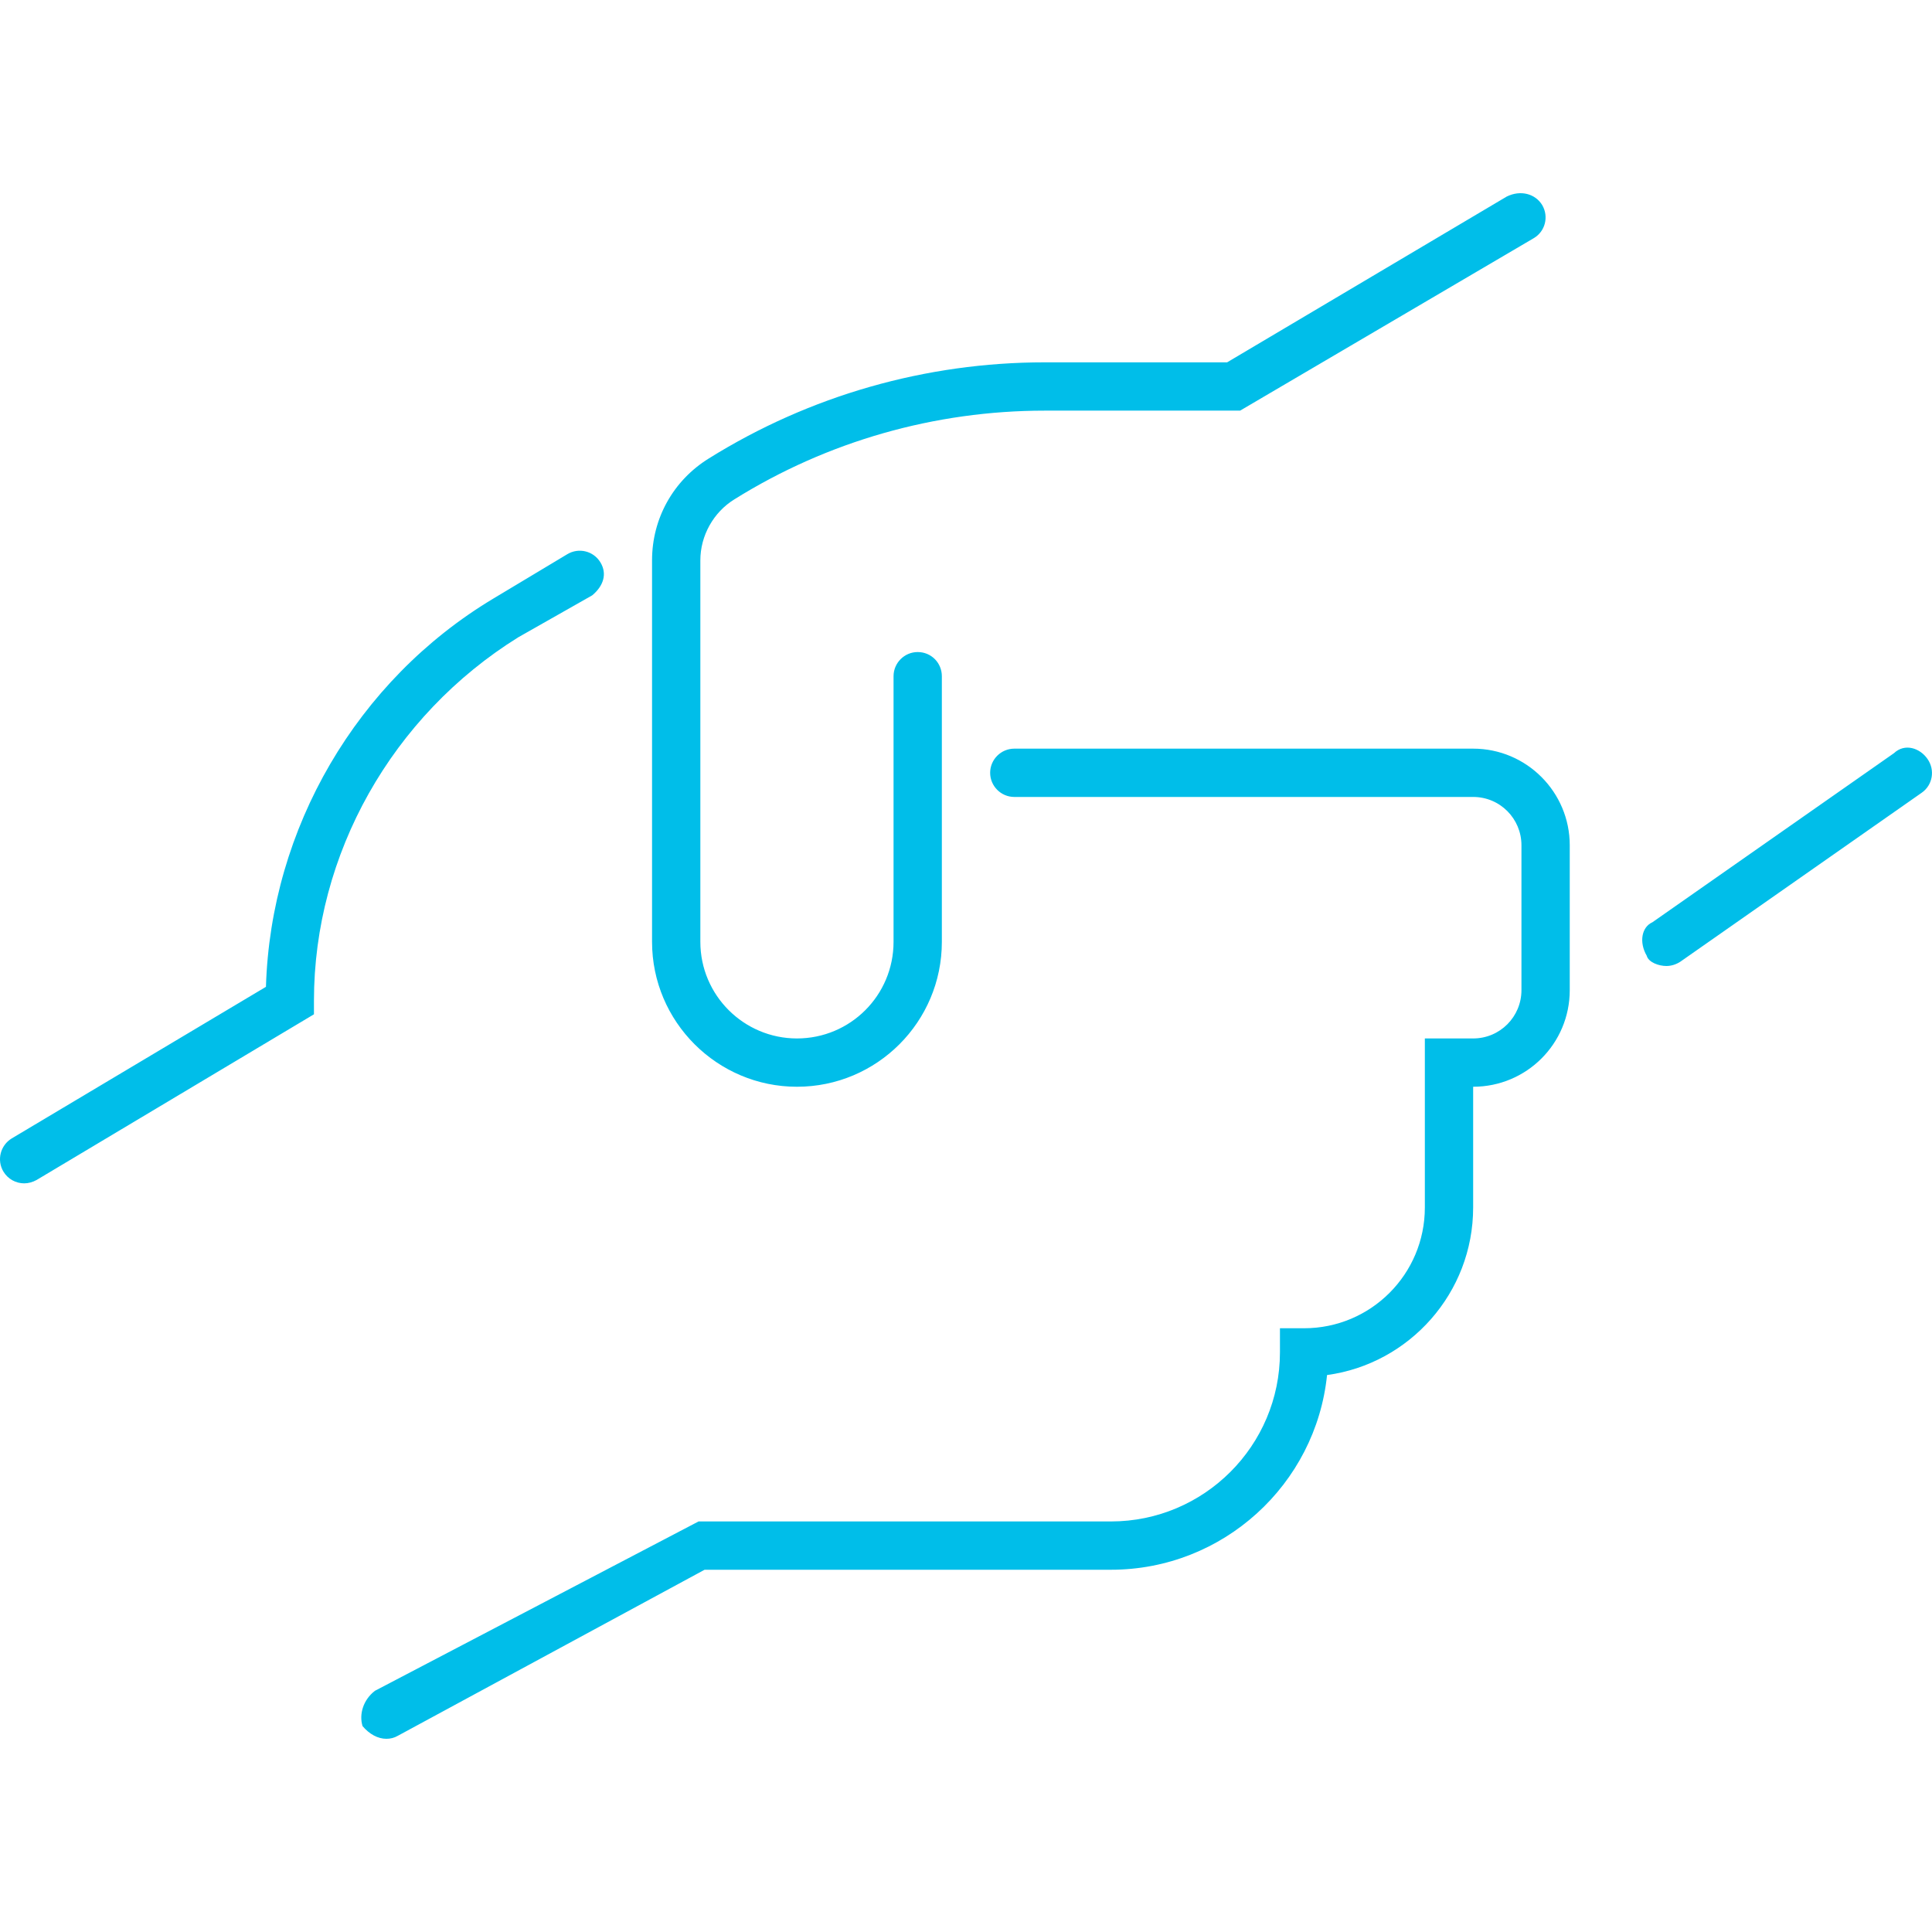 <svg width="90" height="90" viewBox="0 0 90 90" fill="none" xmlns="http://www.w3.org/2000/svg">
<g id="handshake-angle 1">
<path id="Vector" d="M30.375 43.875V26.1C30.375 24.159 31.359 22.385 33.019 21.357C37.716 18.426 43.13 16.879 48.67 16.879H57.164L70.186 9.158C70.833 8.837 71.522 9.022 71.845 9.558C72.155 10.094 71.986 10.784 71.438 11.101L57.769 19.129H48.67C43.552 19.129 38.545 20.556 34.214 23.259C33.23 23.864 32.625 24.961 32.625 26.1V43.875C32.625 46.364 34.65 48.375 37.125 48.375C39.614 48.375 41.625 46.364 41.625 43.875V31.5C41.625 30.881 42.131 30.375 42.75 30.375C43.383 30.375 43.875 30.881 43.875 31.5V43.875C43.875 47.602 40.852 50.625 37.125 50.625C33.413 50.625 30.375 47.602 30.375 43.875ZM14.625 46.617V47.25L1.702 54.97C1.522 55.069 1.323 55.125 1.126 55.125C0.743 55.125 0.37 54.928 0.159 54.577C-0.16 54.042 0.016 53.353 0.55 53.03L12.389 45.97C12.611 38.587 16.622 31.697 22.978 27.886L26.423 25.819C26.958 25.495 27.647 25.664 27.97 26.198C28.294 26.733 28.111 27.295 27.591 27.731L24.145 29.686C18.267 33.342 14.625 39.783 14.625 46.617ZM89.522 36.928L78.272 44.803C78.075 44.93 77.85 45 77.625 45C77.273 45 76.795 44.831 76.711 44.522C76.345 43.889 76.472 43.186 76.978 42.961L88.228 35.086C88.734 34.608 89.438 34.847 89.789 35.353C90.155 35.873 90.028 36.577 89.522 36.928ZM73.125 39.375V46.125C73.125 48.614 71.114 50.625 68.625 50.625V56.25C68.625 60.23 65.658 63.534 61.819 64.055C61.298 69.145 56.981 73.125 51.75 73.125H32.822L18.534 80.859C18.366 80.958 18.183 81 18 81C17.606 81 17.212 80.789 16.889 80.409C16.72 79.861 16.917 79.186 17.466 78.764L32.541 70.875H51.75C56.095 70.875 59.625 67.345 59.625 63V61.875H60.75C63.858 61.875 66.375 59.358 66.375 56.25V48.375H68.625C69.877 48.375 70.875 47.362 70.875 46.125V39.375C70.875 38.138 69.877 37.125 68.625 37.125H47.25C46.631 37.125 46.125 36.619 46.125 36C46.125 35.381 46.631 34.875 47.25 34.875H68.625C71.114 34.875 73.125 36.9 73.125 39.375Z" fill="#00BEE9"/>
</g>
</svg>
